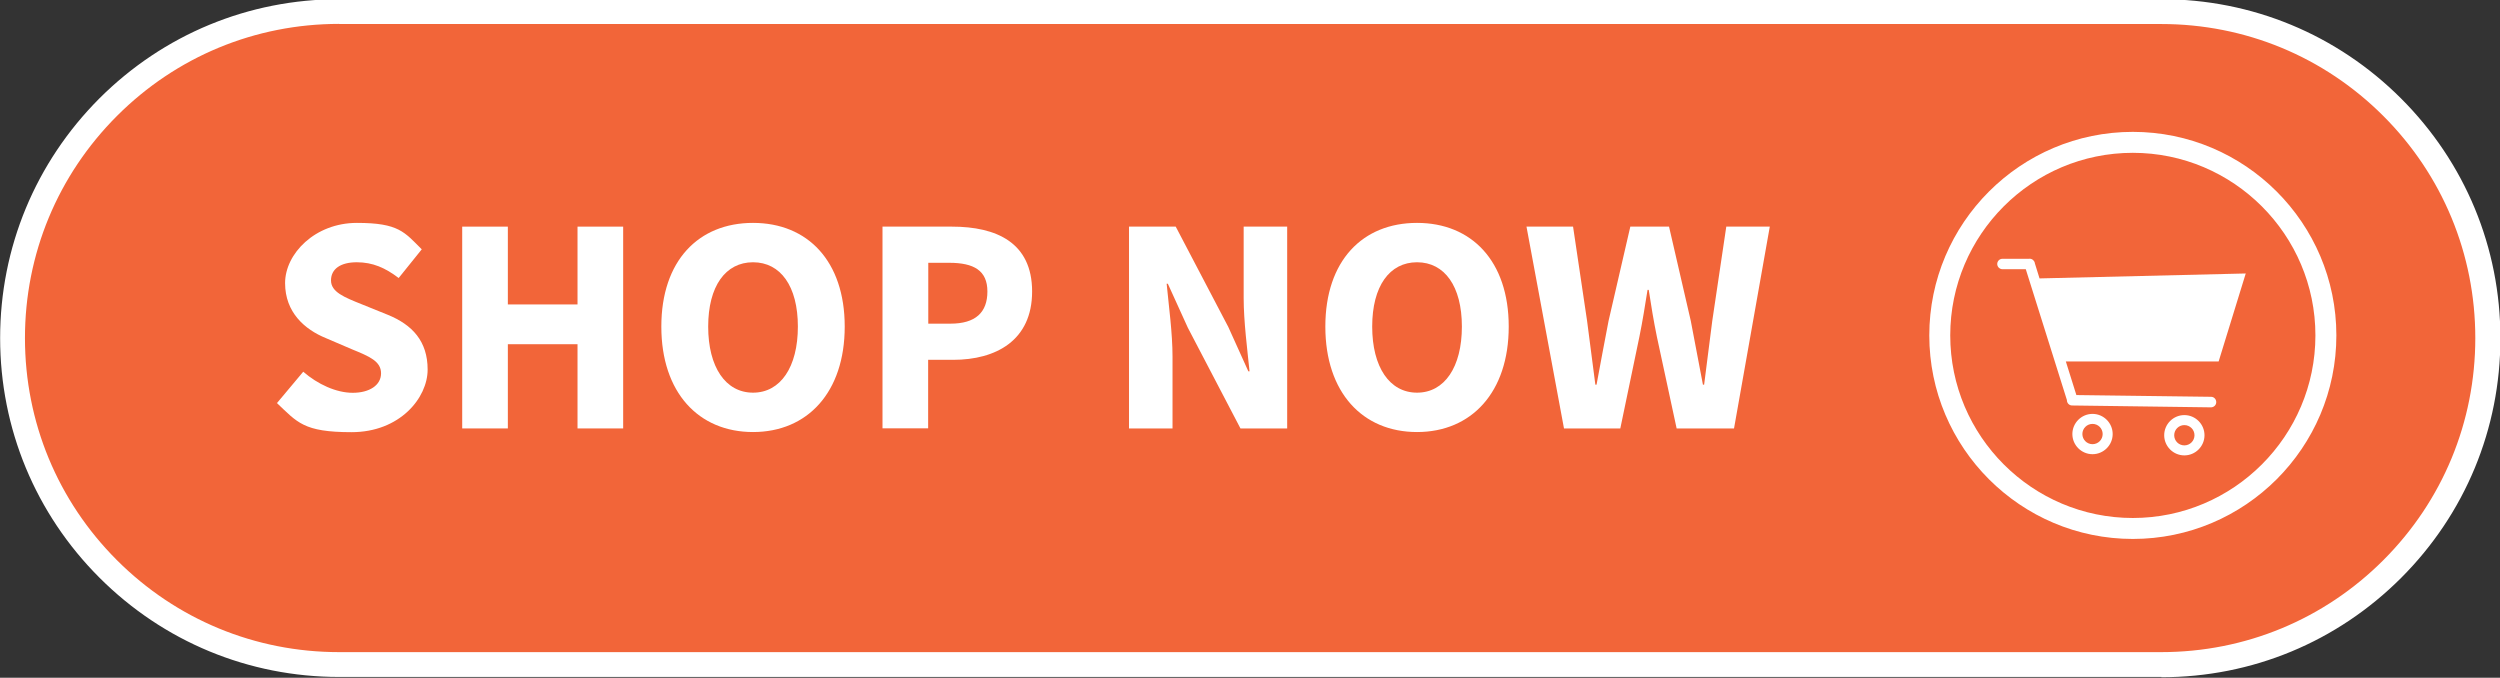 <svg xmlns="http://www.w3.org/2000/svg" id="Layer_1" viewBox="0 0 1873.1 507.8"><rect x="0" y="0" width="1873.1" height="507.8" fill="#333333" stroke="none"/><defs><style>      .st0 {        fill: #f26539;      }      .st1 {        fill: #fff;      }    </style></defs><rect class="st0" x="9.4" y="8.6" width="1854.6" height="489.3" rx="244.6" ry="244.6"></rect><path class="st1" d="M1619.4,507.2H254.1c-67.8,0-131.6-26.4-179.6-74.4C26.6,384.9.1,321.1.1,253.3S26.6,121.7,74.5,73.7C122.5,25.8,186.2-.6,254.1-.6h1365.3c67.8,0,131.6,26.4,179.6,74.4,48,48,74.4,111.7,74.4,179.6s-26.4,131.6-74.4,179.6c-48,48-111.7,74.4-179.6,74.4ZM254.1,17.9c-62.9,0-122,24.5-166.4,68.9C43.2,131.3,18.7,190.4,18.7,253.3s24.5,122,68.9,166.4c44.5,44.5,103.6,68.9,166.4,68.9h1365.3c62.9,0,122-24.5,166.4-68.9,44.5-44.5,68.9-103.6,68.9-166.4s-24.5-122-68.9-166.4c-44.5-44.5-103.6-68.9-166.4-68.9H254.1Z"></path><path class="st1" d="M1598,403.8c-84.1,0-152.5-68.4-152.5-152.5s68.4-152.5,152.5-152.5,152.5,68.4,152.5,152.5-68.4,152.5-152.5,152.5ZM1598,114.5c-75.5,0-136.8,61.4-136.8,136.8s61.4,136.8,136.8,136.8,136.8-61.4,136.8-136.8-61.4-136.8-136.8-136.8Z"></path><path class="st1" d="M207.6,301.9l19.6-23.4c10.8,9.4,24.7,15.8,37.1,15.8s21.2-5.6,21.2-14.6-8.6-12.6-21.8-18l-19.6-8.4c-15.7-6.4-30.5-19.2-30.5-41.2s22.4-45.1,53.8-45.1,35.6,6.9,48.6,19.8l-17.3,21.5c-10-7.6-19.4-11.8-31.4-11.8s-19.3,4.9-19.3,13.6,9.9,12.6,23.1,17.9l19.3,7.8c18.5,7.5,30,19.8,30,41.1s-20.9,46.9-57,46.9-40.6-7.4-56-21.9Z"></path><path class="st1" d="M346.3,169.8h34.2v58.3h52.2v-58.3h34.2v151.2h-34.2v-63.1h-52.2v63.1h-34.2v-151.2Z"></path><path class="st1" d="M495.5,244.7c0-49.4,27.9-77.7,68.7-77.7s68.7,28.5,68.7,77.7-27.9,79-68.7,79-68.7-29.6-68.7-79ZM597.8,244.7c0-30.3-13-48.2-33.6-48.2s-33.6,17.9-33.6,48.2,13,49.5,33.6,49.5,33.6-19.2,33.6-49.5Z"></path><path class="st1" d="M661.3,169.8h51.9c33.3,0,60.1,11.9,60.1,48.6s-27.1,51.2-59.2,51.2h-18.7v51.3h-34.2v-151.2ZM712.1,242.5c18.8,0,27.7-8.4,27.7-24.1s-10.1-21.5-28.6-21.5h-15.7v45.6h16.7Z"></path><path class="st1" d="M845.9,169.8h35l39.4,75.2,15,33.2h.9c-1.6-16-4.4-37.2-4.4-55v-53.4h32.6v151.2h-35l-39.4-75.4-15-33h-.9c1.6,16.7,4.4,36.9,4.4,54.7v53.7h-32.6v-151.2Z"></path><path class="st1" d="M993,244.7c0-49.4,27.9-77.7,68.7-77.7s68.7,28.5,68.7,77.7-27.9,79-68.7,79-68.7-29.6-68.7-79ZM1095.3,244.7c0-30.3-13-48.2-33.6-48.2s-33.6,17.9-33.6,48.2,13,49.5,33.6,49.5,33.6-19.2,33.6-49.5Z"></path><path class="st1" d="M1143.6,169.8h35l10.5,70.6c2,15.9,4.2,31.9,6.2,47.8h.9c2.9-15.9,6-32.1,9-47.8l16.3-70.6h29l16.3,70.6c3,15.4,6.1,31.7,9.1,47.8h.9c2-16.1,4.1-32.3,6.1-47.8l10.5-70.6h32.6l-26.8,151.2h-43l-14.8-68.7c-2.4-11.7-4.4-23.8-6.1-35.1h-.9c-1.8,11.3-3.7,23.4-6.1,35.1l-14.3,68.7h-42.2l-28.1-151.2Z"></path><path class="st1" d="M1662.3,270.8l20.3-65.9-154.5,3.7-3.5-11.3c-.1-1-.6-1.8-1.3-2.4-.1,0-.2-.2-.3-.3,0,0,0,0,0,0-.8-.6-1.9-.9-3-.7h-19.7c-2.2,0-3.9,1.8-3.9,3.9s1.8,3.9,3.9,3.9h17.5l30.8,98s0,0,0,.1c0,2.2,1.7,4,3.9,4l104,1.4c2.2,0,4-1.7,4-3.9,0-2.2-1.7-4-3.9-4l-100.9-1.3-7.9-25.2h114.6Z"></path><path class="st1" d="M1567.8,340.3c-8.3,0-15.1-6.8-15.1-15.1s6.8-15.1,15.1-15.1,15.1,6.8,15.1,15.1-6.8,15.1-15.1,15.1ZM1567.8,317.6c-4.2,0-7.6,3.4-7.6,7.6s3.4,7.6,7.6,7.6,7.6-3.4,7.6-7.6-3.4-7.6-7.6-7.6Z"></path><path class="st1" d="M1636.6,341.2c-8.3,0-15.1-6.8-15.1-15.1s6.8-15.1,15.1-15.1,15.1,6.8,15.1,15.1-6.8,15.1-15.1,15.1ZM1636.6,318.5c-4.2,0-7.6,3.4-7.6,7.6s3.4,7.6,7.6,7.6,7.6-3.4,7.6-7.6-3.4-7.6-7.6-7.6Z"></path></svg>